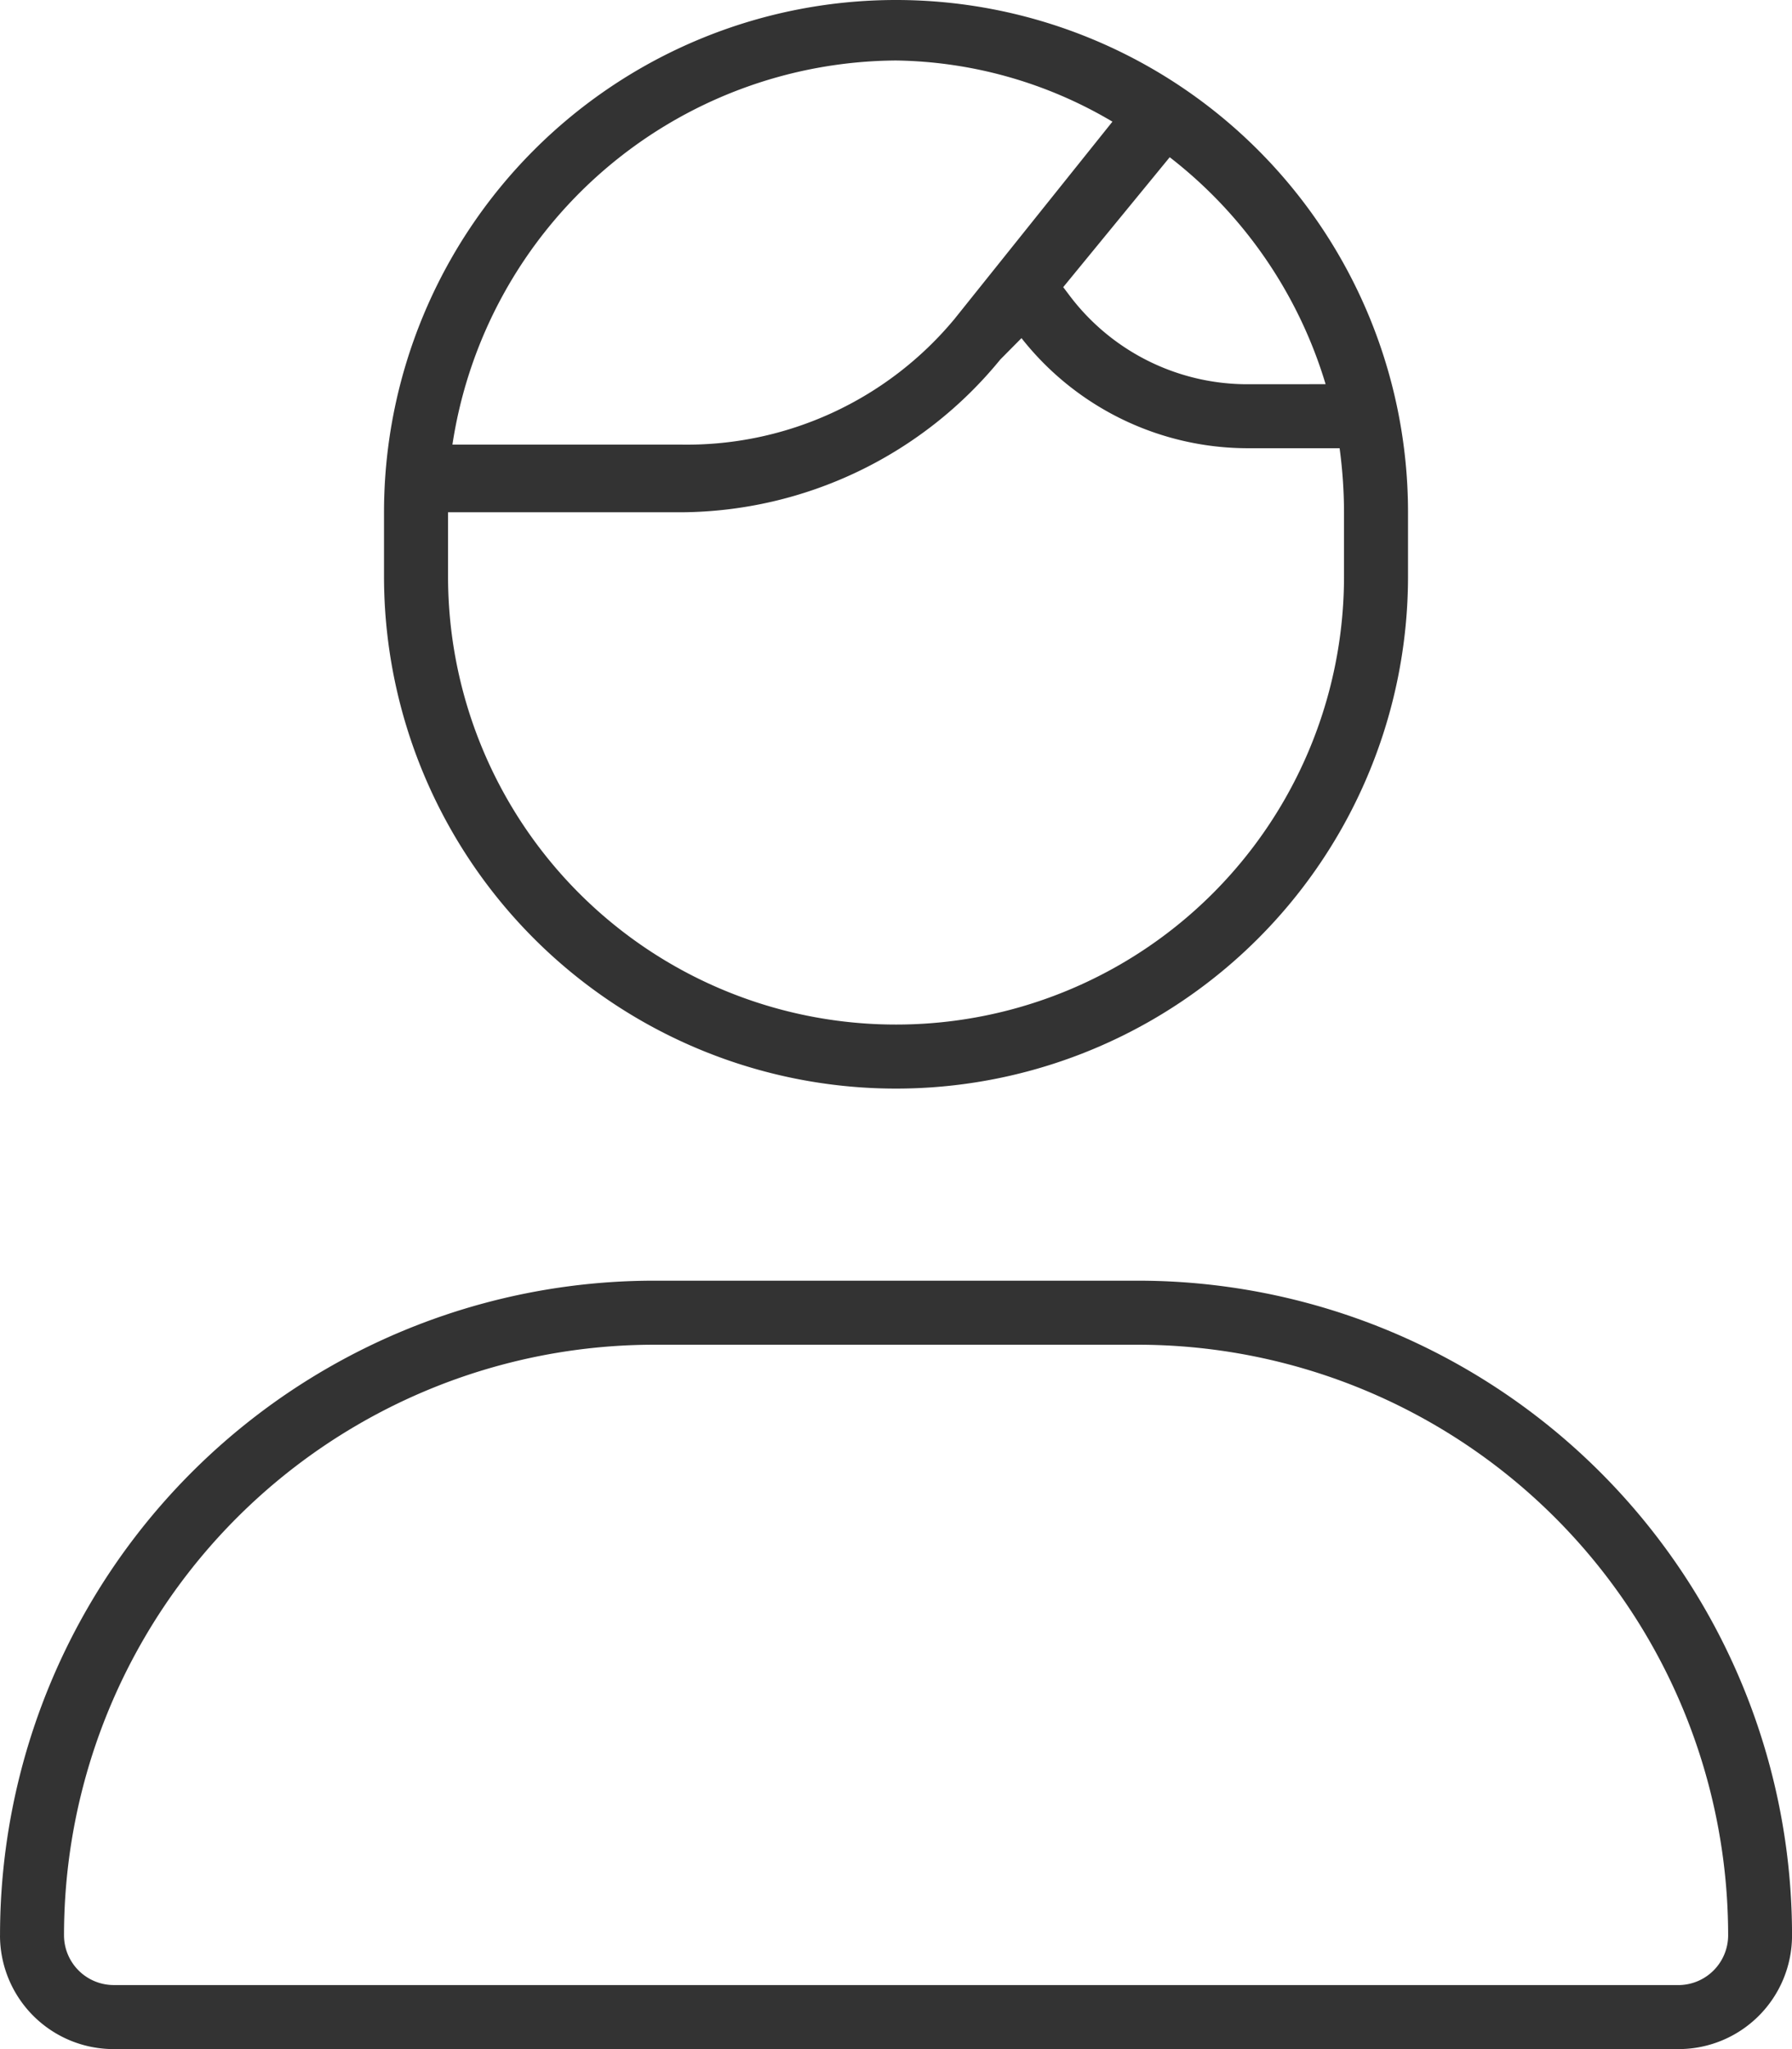 <svg xmlns="http://www.w3.org/2000/svg" width="58.625" height="67" viewBox="0 0 58.625 67">
  <path id="パス_1658" data-name="パス 1658" d="M-16.75-41.875A16.75,16.75,0,0,1,0-58.625a16.75,16.75,0,0,1,16.75,16.75v2.094A16.749,16.749,0,0,1,0-23.031a16.749,16.749,0,0,1-16.75-16.75Zm31.262-2.094h-3a9.431,9.431,0,0,1-7.407-3.6l-.694.7A13.578,13.578,0,0,1-7-41.875h-7.655v2.094A14.649,14.649,0,0,0,0-25.125,14.649,14.649,0,0,0,14.656-39.781v-2.094A15.772,15.772,0,0,0,14.512-43.969Zm-.458-2.094a14.741,14.741,0,0,0-5.1-7.421L5.47-49.236l.183.242A7.285,7.285,0,0,0,11.4-46.062ZM1.911-48.193l5.169-6.454a14.264,14.264,0,0,0-7.079-2A14.774,14.774,0,0,0-14.512-44.087H-7A11.379,11.379,0,0,0,1.911-48.193ZM-29.312,4.659A21.4,21.4,0,0,1-7.9-16.75H7.9A21.4,21.4,0,0,1,29.313,4.659,3.714,3.714,0,0,1,25.6,8.375H-25.591a3.718,3.718,0,0,1-3.722-3.716Zm3.722,1.623H25.6a1.631,1.631,0,0,0,1.623-1.623A19.318,19.318,0,0,0,7.9-14.656H-7.9A19.314,19.314,0,0,0-27.219,4.659,1.629,1.629,0,0,0-25.591,6.281Z" transform="translate(29.313 58.625)" fill="#333"/>
</svg>
